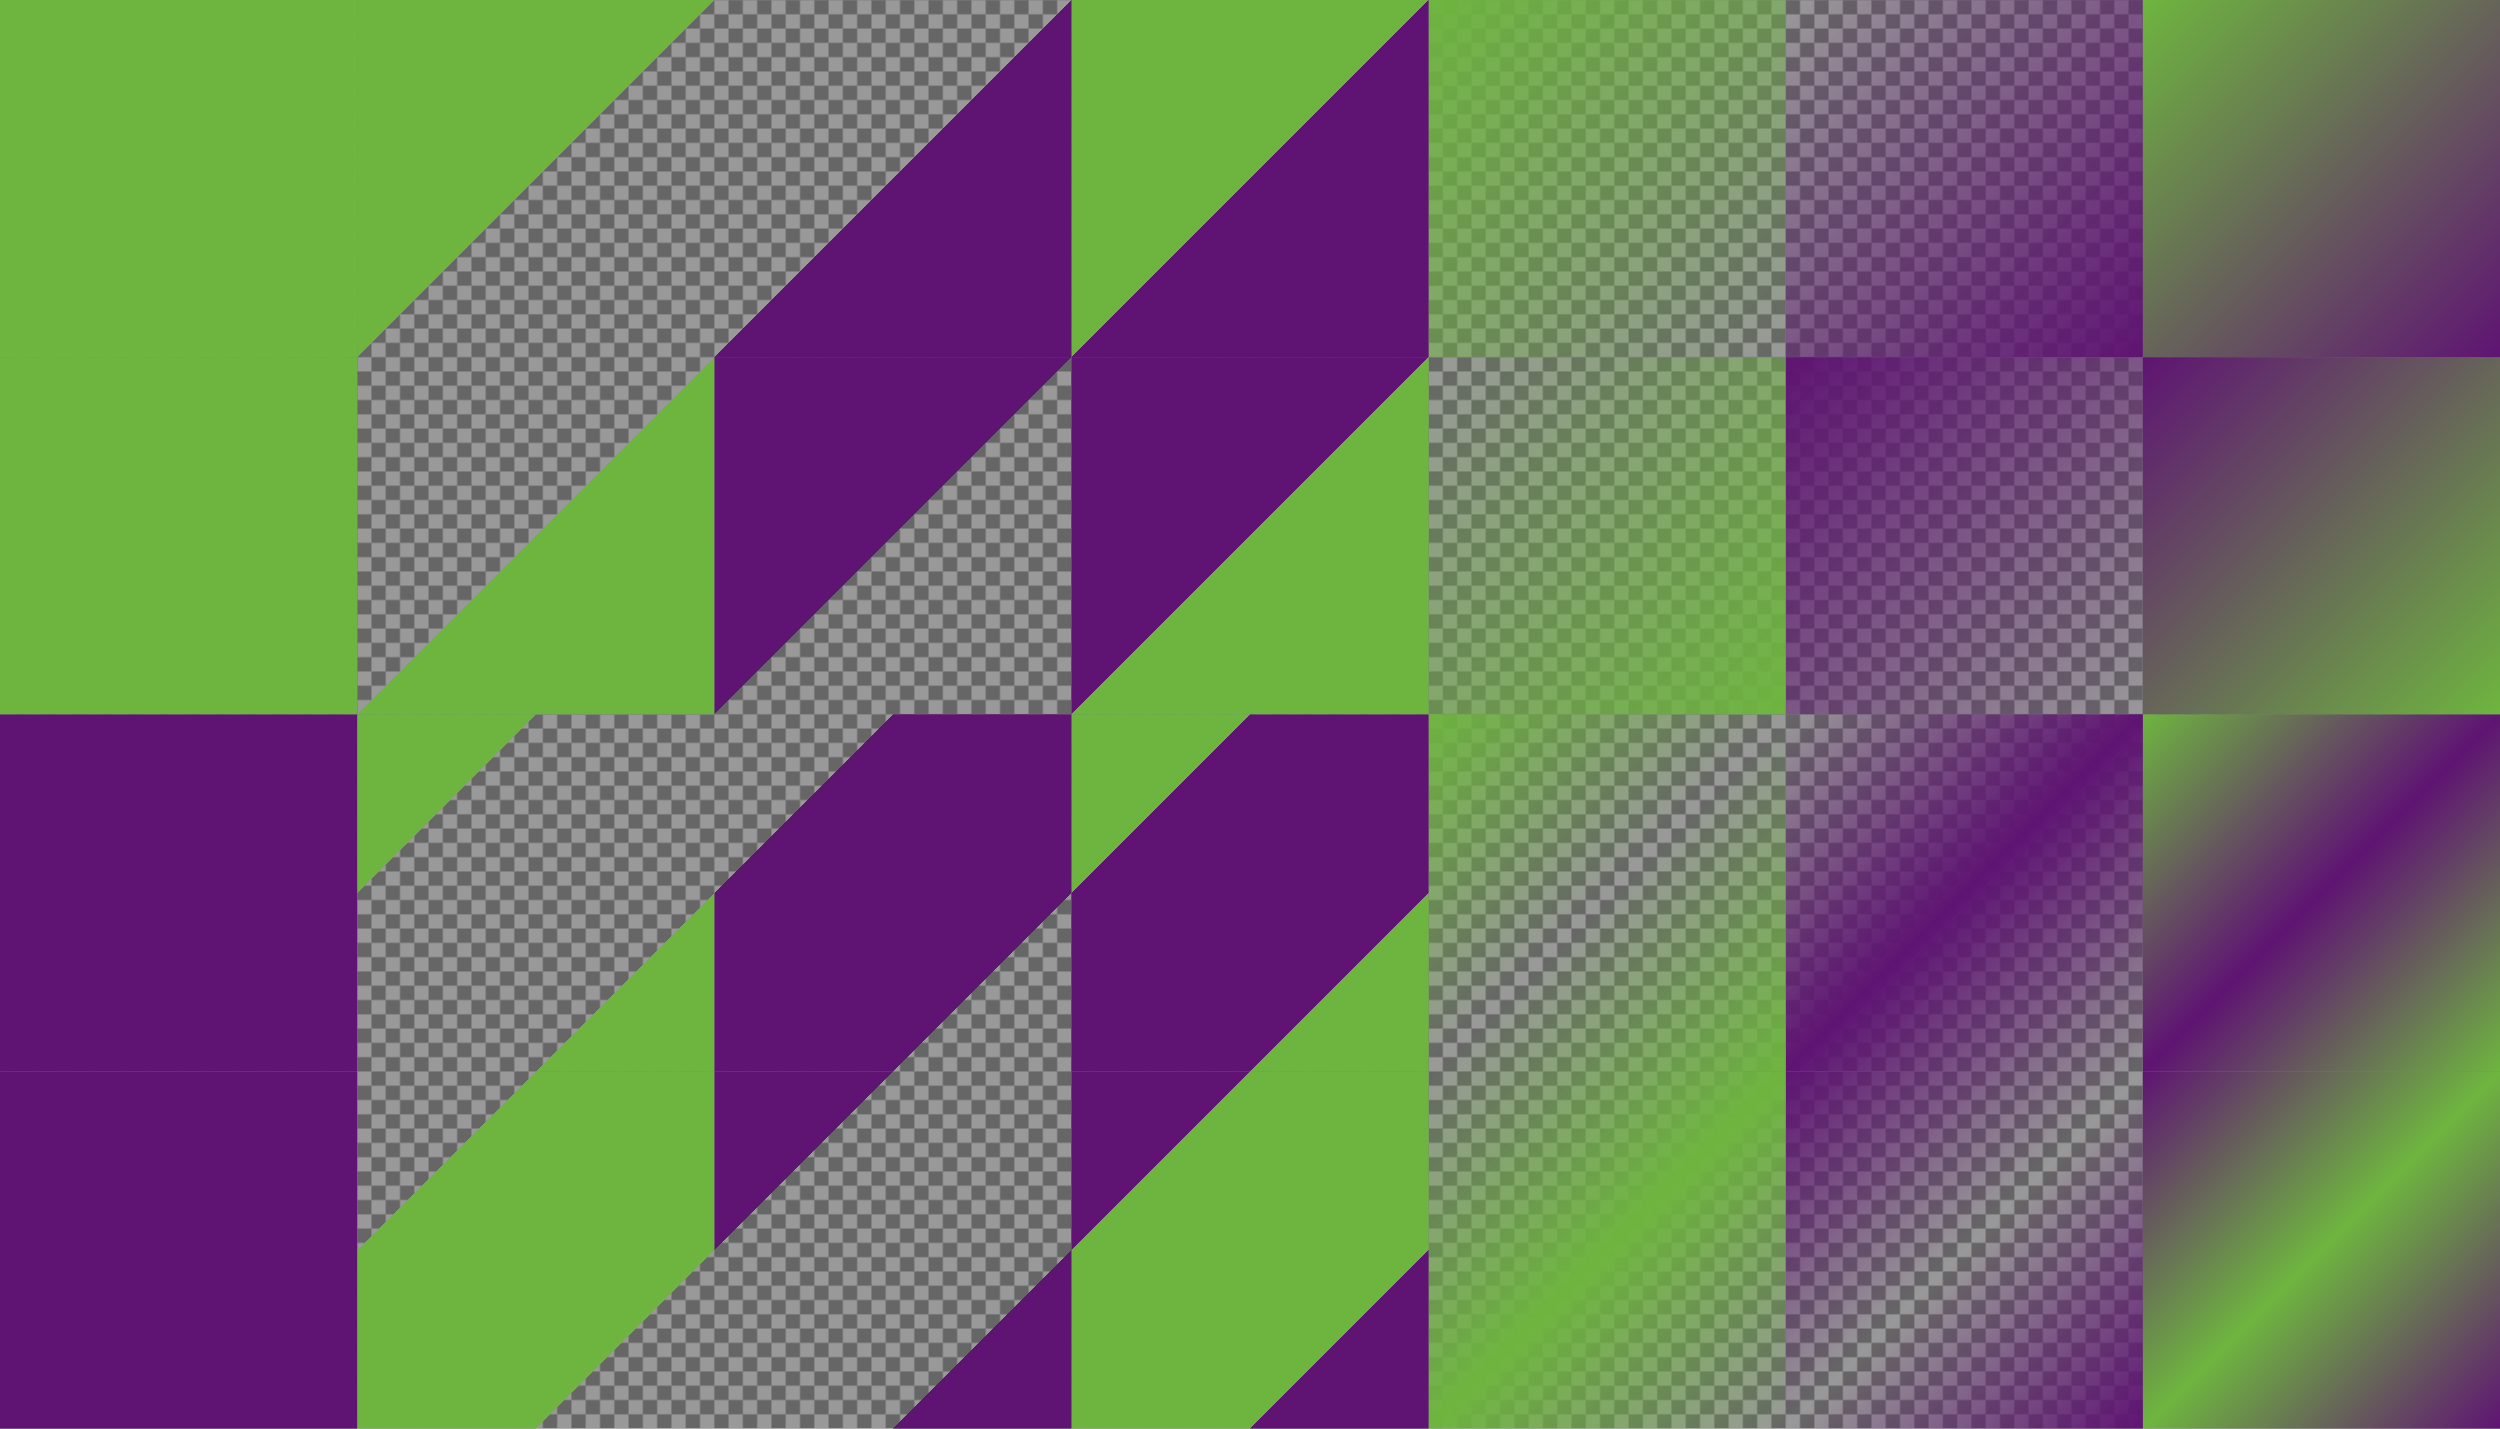 <?xml version="1.0"?>
<svg xmlns="http://www.w3.org/2000/svg" xmlns:xlink="http://www.w3.org/1999/xlink" width="1400" height="800" viewBox="0 0 1400 800">
  <defs>
    <linearGradient xlink:href="#d" id="E" x1="662.376" y1="1767.602" x2="862.376" y2="1967.602" gradientUnits="userSpaceOnUse" gradientTransform="translate(137.624 -1167.602)"/>
    <linearGradient id="m">
      <stop offset="0" stop-color="#5f1473" stop-opacity="0"/>
      <stop offset=".25" stop-color="#5f1473" stop-opacity="0"/>
      <stop offset=".25" stop-color="#5f1473"/>
      <stop offset=".75" stop-color="#5f1473"/>
      <stop offset=".75" stop-color="#5f1473" stop-opacity="0"/>
      <stop offset="1" stop-color="#5f1473" stop-opacity="0"/>
    </linearGradient>
    <linearGradient id="q">
      <stop offset="0" stop-color="#5f1473" stop-opacity="0"/>
      <stop offset=".5" stop-color="#5f1473" stop-opacity="0"/>
      <stop offset=".5" stop-color="#5f1473"/>
      <stop offset="1" stop-color="#5f1473"/>
    </linearGradient>
    <linearGradient id="s">
      <stop offset="0" stop-color="#5f1473"/>
      <stop offset=".5" stop-color="#5f1473"/>
      <stop offset=".5" stop-color="#5f1473" stop-opacity="0"/>
      <stop offset="1" stop-color="#5f1473" stop-opacity="0"/>
    </linearGradient>
    <linearGradient id="a">
      <stop offset="0" stop-color="#6eb53f" stop-opacity="0"/>
      <stop offset=".25" stop-color="#6eb53f" stop-opacity="0"/>
      <stop offset=".25" stop-color="#6eb53f"/>
      <stop offset=".75" stop-color="#6eb53f"/>
      <stop offset=".75" stop-color="#6eb53f" stop-opacity="0"/>
      <stop offset="1" stop-color="#6eb53f" stop-opacity="0"/>
    </linearGradient>
    <linearGradient id="b">
      <stop offset="0" stop-color="#6eb53f"/>
      <stop offset=".25" stop-color="#6eb53f"/>
      <stop offset=".25" stop-color="#6eb53f" stop-opacity="0"/>
      <stop offset=".75" stop-color="#6eb53f" stop-opacity="0"/>
      <stop offset=".75" stop-color="#6eb53f"/>
      <stop offset="1" stop-color="#6eb53f"/>
    </linearGradient>
    <linearGradient id="f">
      <stop offset="0" stop-color="#6eb53f" stop-opacity="0"/>
      <stop offset=".5" stop-color="#6eb53f" stop-opacity="0"/>
      <stop offset=".5" stop-color="#6eb53f"/>
      <stop offset="1" stop-color="#6eb53f"/>
    </linearGradient>
    <linearGradient id="e">
      <stop offset="0" stop-color="#6eb53f"/>
      <stop offset=".5" stop-color="#6eb53f"/>
      <stop offset=".5" stop-color="#6eb53f" stop-opacity="0"/>
      <stop offset="1" stop-color="#6eb53f" stop-opacity="0"/>
    </linearGradient>
    <linearGradient id="l">
      <stop offset="0" stop-color="#5f1473" stop-opacity="0"/>
      <stop offset=".5" stop-color="#5f1473"/>
      <stop offset="1" stop-color="#5f1473" stop-opacity="0"/>
    </linearGradient>
    <linearGradient id="d">
      <stop offset="0" stop-color="#6eb53f" stop-opacity="0"/>
      <stop offset=".5" stop-color="#6eb53f"/>
      <stop offset="1" stop-color="#6eb53f" stop-opacity="0"/>
    </linearGradient>
    <linearGradient id="n">
      <stop offset="0" stop-color="#5f1473"/>
      <stop offset=".5" stop-color="#5f1473" stop-opacity="0"/>
      <stop offset="1" stop-color="#5f1473"/>
    </linearGradient>
    <linearGradient id="c">
      <stop offset="0" stop-color="#6eb53f"/>
      <stop offset=".5" stop-color="#6eb53f" stop-opacity="0"/>
      <stop offset="1" stop-color="#6eb53f"/>
    </linearGradient>
    <linearGradient id="p">
      <stop offset="0" stop-color="#5f1473" stop-opacity="0"/>
      <stop offset="1" stop-color="#5f1473"/>
    </linearGradient>
    <linearGradient id="h">
      <stop offset="0" stop-color="#6eb53f" stop-opacity="0"/>
      <stop offset="1" stop-color="#6eb53f"/>
    </linearGradient>
    <linearGradient id="r">
      <stop offset="0" stop-color="#5f1473"/>
      <stop offset="1" stop-color="#5f1473" stop-opacity="0"/>
    </linearGradient>
    <linearGradient id="g">
      <stop offset="0" stop-color="#6eb53f"/>
      <stop offset="1" stop-color="#6eb53f" stop-opacity="0"/>
    </linearGradient>
    <linearGradient id="k">
      <stop offset="0" stop-color="#6eb53f"/>
      <stop offset="1" stop-color="#6eb53f"/>
    </linearGradient>
    <linearGradient id="t">
      <stop offset="0" stop-color="#5f1473"/>
      <stop offset=".5" stop-color="#6eb53f"/>
      <stop offset="1" stop-color="#5f1473"/>
    </linearGradient>
    <linearGradient id="w">
      <stop offset="0" stop-color="#6eb53f"/>
      <stop offset=".25" stop-color="#6eb53f"/>
      <stop offset=".25" stop-color="#5f1473"/>
      <stop offset=".75" stop-color="#5f1473"/>
      <stop offset=".75" stop-color="#6eb53f"/>
      <stop offset="1" stop-color="#6eb53f"/>
    </linearGradient>
    <linearGradient id="z">
      <stop offset="0" stop-color="#6eb53f"/>
      <stop offset="1" stop-color="#5f1473"/>
    </linearGradient>
    <linearGradient id="A">
      <stop offset="0" stop-color="#6eb53f"/>
      <stop offset=".5" stop-color="#6eb53f"/>
      <stop offset=".5" stop-color="#5f1473"/>
      <stop offset="1" stop-color="#5f1473"/>
    </linearGradient>
    <linearGradient id="i">
      <stop offset="0" stop-color="#5f1473"/>
      <stop offset="1" stop-color="#5f1473"/>
    </linearGradient>
    <linearGradient xlink:href="#a" id="H" gradientUnits="userSpaceOnUse" gradientTransform="translate(-462.376 -1167.602)" x1="662.376" y1="1767.602" x2="862.376" y2="1967.602"/>
    <linearGradient id="u">
      <stop offset="0" stop-color="#5f1473"/>
      <stop offset=".25" stop-color="#5f1473"/>
      <stop offset=".25" stop-color="#6eb53f"/>
      <stop offset=".75" stop-color="#6eb53f"/>
      <stop offset=".75" stop-color="#5f1473"/>
      <stop offset="1" stop-color="#5f1473"/>
    </linearGradient>
    <linearGradient xlink:href="#b" id="O" gradientUnits="userSpaceOnUse" gradientTransform="translate(-662.376 -1367.602)" x1="862.376" y1="1767.602" x2="1062.376" y2="1967.602"/>
    <linearGradient xlink:href="#c" id="L" x1="862.376" y1="1767.602" x2="1062.376" y2="1967.602" gradientUnits="userSpaceOnUse" gradientTransform="translate(-62.376 -1367.602)"/>
    <linearGradient id="v">
      <stop offset="0" stop-color="#6eb53f"/>
      <stop offset=".5" stop-color="#5f1473"/>
      <stop offset="1" stop-color="#6eb53f"/>
    </linearGradient>
    <linearGradient id="o">
      <stop offset="0" stop-color="#5f1473"/>
      <stop offset=".25" stop-color="#5f1473"/>
      <stop offset=".25" stop-color="#5f1473" stop-opacity="0"/>
      <stop offset=".75" stop-color="#5f1473" stop-opacity="0"/>
      <stop offset=".75" stop-color="#5f1473"/>
      <stop offset="1" stop-color="#5f1473"/>
    </linearGradient>
    <linearGradient xlink:href="#e" id="ab" x1="62.376" y1="1767.602" x2="262.376" y2="1967.602" gradientUnits="userSpaceOnUse" gradientTransform="translate(137.624 -1767.602)"/>
    <linearGradient id="y">
      <stop offset="0" stop-color="#5f1473"/>
      <stop offset=".5" stop-color="#5f1473"/>
      <stop offset=".5" stop-color="#6eb53f"/>
      <stop offset="1" stop-color="#6eb53f"/>
    </linearGradient>
    <linearGradient xlink:href="#f" id="U" x1="-137.624" y1="1767.602" x2="62.376" y2="1967.602" gradientUnits="userSpaceOnUse" gradientTransform="translate(337.624 -1567.602)"/>
    <linearGradient xlink:href="#g" id="Y" x1="-337.624" y1="1767.602" x2="-137.624" y2="1967.602" gradientUnits="userSpaceOnUse" gradientTransform="translate(1137.624 -1767.602)"/>
    <linearGradient id="x">
      <stop offset="0" stop-color="#5f1473"/>
      <stop offset="1" stop-color="#6eb53f"/>
    </linearGradient>
    <linearGradient xlink:href="#h" id="R" x1="-537.624" y1="1767.602" x2="-337.624" y2="1967.602" gradientUnits="userSpaceOnUse" gradientTransform="translate(1337.624 -1567.602)"/>
    <linearGradient xlink:href="#i" id="I" x1="-737.624" y1="1767.602" x2="-537.624" y2="1967.602" gradientUnits="userSpaceOnUse" gradientTransform="translate(737.624 -1167.602)"/>
    <linearGradient xlink:href="#z" id="W" gradientUnits="userSpaceOnUse" gradientTransform="translate(1537.624 -1767.602)" x1="-337.624" y1="1767.602" x2="-137.624" y2="1967.602"/>
    <linearGradient xlink:href="#y" id="S" gradientUnits="userSpaceOnUse" gradientTransform="translate(737.624 -1567.602)" x1="-137.624" y1="1767.602" x2="62.376" y2="1967.602"/>
    <linearGradient xlink:href="#k" id="V" gradientUnits="userSpaceOnUse" gradientTransform="translate(737.624 -1567.602)" x1="-737.624" y1="1767.602" x2="-537.624" y2="1967.602"/>
    <linearGradient xlink:href="#l" id="K" gradientUnits="userSpaceOnUse" gradientTransform="translate(337.624 -1367.602)" x1="662.376" y1="1767.602" x2="862.376" y2="1967.602"/>
    <linearGradient xlink:href="#m" id="N" gradientUnits="userSpaceOnUse" gradientTransform="translate(-262.376 -1367.602)" x1="662.376" y1="1767.602" x2="862.376" y2="1967.602"/>
    <linearGradient xlink:href="#n" id="D" gradientUnits="userSpaceOnUse" gradientTransform="translate(137.624 -1167.602)" x1="862.376" y1="1767.602" x2="1062.376" y2="1967.602"/>
    <linearGradient xlink:href="#o" id="G" gradientUnits="userSpaceOnUse" gradientTransform="translate(-462.376 -1167.602)" x1="862.376" y1="1767.602" x2="1062.376" y2="1967.602"/>
    <linearGradient xlink:href="#p" id="X" gradientUnits="userSpaceOnUse" gradientTransform="translate(1537.624 -1767.602)" x1="-537.624" y1="1767.602" x2="-337.624" y2="1967.602"/>
    <linearGradient xlink:href="#q" id="aa" gradientUnits="userSpaceOnUse" gradientTransform="translate(537.624 -1767.602)" x1="-137.624" y1="1767.602" x2="62.376" y2="1967.602"/>
    <linearGradient xlink:href="#r" id="Q" gradientUnits="userSpaceOnUse" gradientTransform="translate(1337.624 -1567.602)" x1="-337.624" y1="1767.602" x2="-137.624" y2="1967.602"/>
    <linearGradient xlink:href="#s" id="T" gradientUnits="userSpaceOnUse" gradientTransform="translate(337.624 -1567.602)" x1="62.376" y1="1767.602" x2="262.376" y2="1967.602"/>
    <linearGradient xlink:href="#t" id="C" gradientUnits="userSpaceOnUse" gradientTransform="translate(537.624 -1167.602)" x1="662.376" y1="1767.602" x2="862.376" y2="1967.602"/>
    <linearGradient xlink:href="#u" id="F" gradientUnits="userSpaceOnUse" gradientTransform="translate(-62.376 -1167.602)" x1="662.376" y1="1767.602" x2="862.376" y2="1967.602"/>
    <linearGradient xlink:href="#v" id="J" gradientUnits="userSpaceOnUse" gradientTransform="translate(337.624 -1367.602)" x1="862.376" y1="1767.602" x2="1062.376" y2="1967.602"/>
    <linearGradient xlink:href="#w" id="M" gradientUnits="userSpaceOnUse" gradientTransform="translate(-262.376 -1367.602)" x1="862.376" y1="1767.602" x2="1062.376" y2="1967.602"/>
    <linearGradient xlink:href="#x" id="P" gradientUnits="userSpaceOnUse" gradientTransform="translate(1737.624 -1567.602)" x1="-537.624" y1="1767.602" x2="-337.624" y2="1967.602"/>
    <linearGradient xlink:href="#A" id="Z" gradientUnits="userSpaceOnUse" gradientTransform="translate(537.624 -1767.602)" x1="62.376" y1="1767.602" x2="262.376" y2="1967.602"/>
    <pattern patternUnits="userSpaceOnUse" width="16" height="16" patternTransform="translate(0 1584)" id="j">
      <g color="#5f1473" stroke-linecap="round" stroke-linejoin="round" stroke-miterlimit="4.048">
        <path d="M8 1584h8v8l-8 8H0v-8z" style="isolation:auto;mix-blend-mode:normal;solid-color:#5f1473;solid-opacity:1;marker:none" overflow="visible" fill="#666" transform="translate(0 -1584)"/>
        <path d="M16 1592v8H8v-16H0v8z" style="isolation:auto;mix-blend-mode:normal;solid-color:#5f1473;solid-opacity:1;marker:none" overflow="visible" fill="#999" transform="translate(0 -1584)"/>
      </g>
    </pattern>
    <pattern patternTransform="translate(0 784)" id="B" xlink:href="#j"/>
  </defs>
  <path style="isolation:auto;mix-blend-mode:normal;solid-color:#5f1473;solid-opacity:1;marker:none" d="M0 0h1400v800H0z" color="#5f1473" overflow="visible" fill="url(#B)"/>
  <path style="isolation:auto;mix-blend-mode:normal;solid-color:#5f1473;solid-opacity:1;marker:none" d="M1200 600h200v200h-200z" color="#5f1473" overflow="visible" fill="url(#C)"/>
  <path style="isolation:auto;mix-blend-mode:normal;solid-color:#5f1473;solid-opacity:1;marker:none" d="M1000 600h200v200h-200z" color="#5f1473" overflow="visible" fill="url(#D)"/>
  <path style="isolation:auto;mix-blend-mode:normal;solid-color:#5f1473;solid-opacity:1;marker:none" d="M800 600h200v200H800z" color="#5f1473" overflow="visible" fill="url(#E)"/>
  <path d="M600 600h200v200H600z" style="isolation:auto;mix-blend-mode:normal;solid-color:#5f1473;solid-opacity:1;marker:none" color="#5f1473" overflow="visible" fill="url(#F)"/>
  <path d="M400 600h200v200H400z" style="isolation:auto;mix-blend-mode:normal;solid-color:#5f1473;solid-opacity:1;marker:none" color="#5f1473" overflow="visible" fill="url(#G)"/>
  <path d="M200 600h200v200H200z" style="isolation:auto;mix-blend-mode:normal;solid-color:#5f1473;solid-opacity:1;marker:none" color="#5f1473" overflow="visible" fill="url(#H)"/>
  <path style="isolation:auto;mix-blend-mode:normal;solid-color:#5f1473;solid-opacity:1;marker:none" d="M0 600h200v200H0z" color="#5f1473" overflow="visible" fill="url(#I)"/>
  <path d="M1200 400h200v200h-200z" style="isolation:auto;mix-blend-mode:normal;solid-color:#5f1473;solid-opacity:1;marker:none" color="#5f1473" overflow="visible" fill="url(#J)"/>
  <path d="M1000 400h200v200h-200z" style="isolation:auto;mix-blend-mode:normal;solid-color:#5f1473;solid-opacity:1;marker:none" color="#5f1473" overflow="visible" fill="url(#K)"/>
  <path d="M800 400h200v200H800z" style="isolation:auto;mix-blend-mode:normal;solid-color:#5f1473;solid-opacity:1;marker:none" color="#5f1473" overflow="visible" fill="url(#L)"/>
  <path style="isolation:auto;mix-blend-mode:normal;solid-color:#5f1473;solid-opacity:1;marker:none" d="M600 400h200v200H600z" color="#5f1473" overflow="visible" fill="url(#M)"/>
  <path style="isolation:auto;mix-blend-mode:normal;solid-color:#5f1473;solid-opacity:1;marker:none" d="M400 400h200v200H400z" color="#5f1473" overflow="visible" fill="url(#N)"/>
  <path style="isolation:auto;mix-blend-mode:normal;solid-color:#5f1473;solid-opacity:1;marker:none" d="M200 400h200v200H200z" color="#5f1473" overflow="visible" fill="url(#O)"/>
  <path d="M0 400h200v200H0z" style="isolation:auto;mix-blend-mode:normal;solid-color:#5f1473;solid-opacity:1;marker:none" color="#5f1473" overflow="visible" fill="#5f1473"/>
  <path style="isolation:auto;mix-blend-mode:normal;solid-color:#5f1473;solid-opacity:1;marker:none" d="M1200 200h200v200h-200z" color="#5f1473" overflow="visible" fill="url(#P)"/>
  <path style="isolation:auto;mix-blend-mode:normal;solid-color:#5f1473;solid-opacity:1;marker:none" d="M1000 200h200v200h-200z" color="#5f1473" overflow="visible" fill="url(#Q)"/>
  <path style="isolation:auto;mix-blend-mode:normal;solid-color:#5f1473;solid-opacity:1;marker:none" d="M800 200h200v200H800z" color="#5f1473" overflow="visible" fill="url(#R)"/>
  <path style="isolation:auto;mix-blend-mode:normal;solid-color:#5f1473;solid-opacity:1;marker:none" d="M600 200h200v200H600z" color="#5f1473" overflow="visible" fill="url(#S)"/>
  <path style="isolation:auto;mix-blend-mode:normal;solid-color:#5f1473;solid-opacity:1;marker:none" d="M400 200h200v200H400z" color="#5f1473" overflow="visible" fill="url(#T)"/>
  <path style="isolation:auto;mix-blend-mode:normal;solid-color:#5f1473;solid-opacity:1;marker:none" d="M200 200h200v200H200z" color="#5f1473" overflow="visible" fill="url(#U)"/>
  <path d="M0 200h200v200H0z" style="isolation:auto;mix-blend-mode:normal;solid-color:#5f1473;solid-opacity:1;marker:none" color="#5f1473" overflow="visible" fill="url(#V)"/>
  <path d="M1200 0h200v200h-200z" style="isolation:auto;mix-blend-mode:normal;solid-color:#5f1473;solid-opacity:1;marker:none" color="#5f1473" overflow="visible" fill="url(#W)"/>
  <path d="M1000 0h200v200h-200z" style="isolation:auto;mix-blend-mode:normal;solid-color:#5f1473;solid-opacity:1;marker:none" color="#5f1473" overflow="visible" fill="url(#X)"/>
  <path d="M800 0h200v200H800z" style="isolation:auto;mix-blend-mode:normal;solid-color:#5f1473;solid-opacity:1;marker:none" color="#5f1473" overflow="visible" fill="url(#Y)"/>
  <path d="M600 0h200v200H600z" style="isolation:auto;mix-blend-mode:normal;solid-color:#5f1473;solid-opacity:1;marker:none" color="#5f1473" overflow="visible" fill="url(#Z)"/>
  <path d="M400 0h200v200H400z" style="isolation:auto;mix-blend-mode:normal;solid-color:#5f1473;solid-opacity:1;marker:none" color="#5f1473" overflow="visible" fill="url(#aa)"/>
  <path d="M200 0h200v200H200z" style="isolation:auto;mix-blend-mode:normal;solid-color:#5f1473;solid-opacity:1;marker:none" color="#5f1473" overflow="visible" fill="url(#ab)"/>
  <path style="isolation:auto;mix-blend-mode:normal;solid-color:#5f1473;solid-opacity:1;marker:none" d="M0 0h200v200H0z" color="#5f1473" overflow="visible" fill="#6eb53f"/>
</svg>
